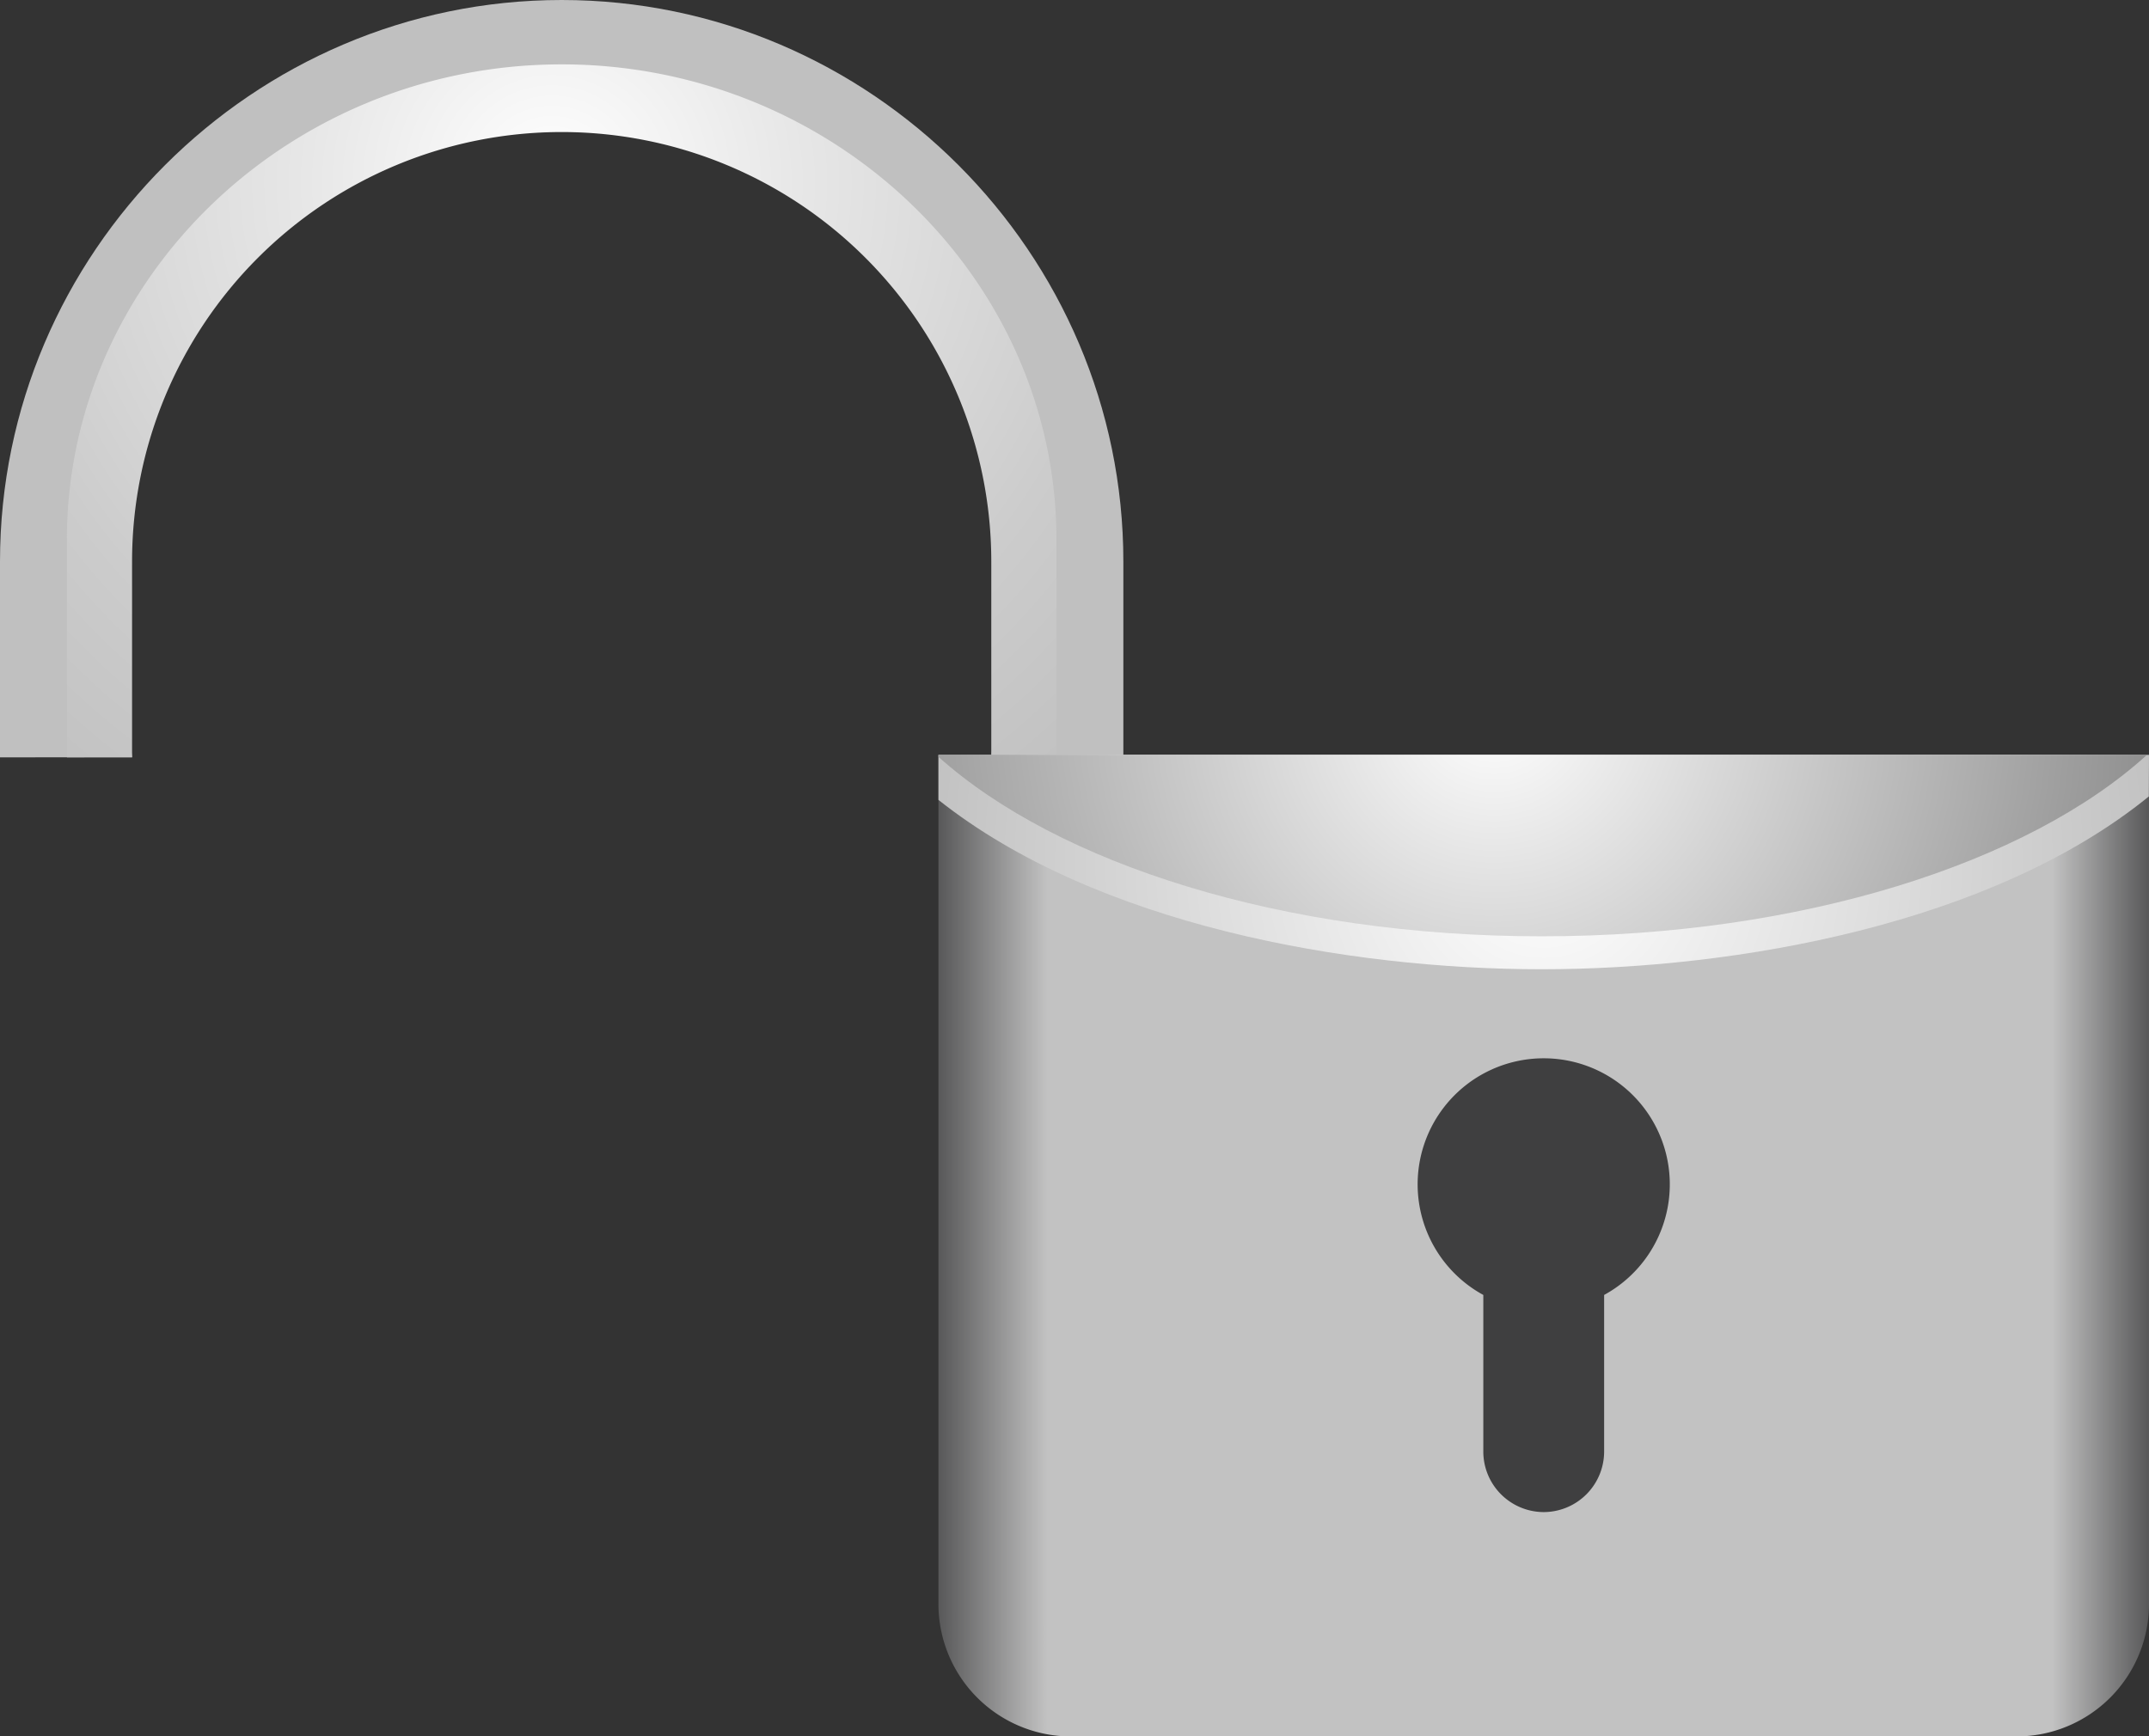 <svg xmlns="http://www.w3.org/2000/svg" xmlns:xlink="http://www.w3.org/1999/xlink" viewBox="0 0 382.22 308.91"><rect x="0" y="0" width="382.22" height="308.91" fill="#333333" stroke="none"/><defs><style>.cls-1{fill:silver;}.cls-1,.cls-2,.cls-3,.cls-4,.cls-5,.cls-6{fill-rule:evenodd;}.cls-2{fill:url(#GradientFill_8);}.cls-3{fill:url(#GradientFill_7);}.cls-4{fill:url(#GradientFill_6);}.cls-5{fill:url(#GradientFill_5);}.cls-6{fill:#3f3f40;}</style><radialGradient id="GradientFill_8" cx="712.26" cy="32.42" r="136.11" gradientTransform="matrix(-1, 0, 0, 1, 810.4, 0)" gradientUnits="userSpaceOnUse"><stop offset="0" stop-color="#fff"/><stop offset="0.32" stop-color="#e7e7e7"/><stop offset="0.75" stop-color="#ccc"/><stop offset="1" stop-color="#c2c2c2"/></radialGradient><linearGradient id="GradientFill_7" x1="428.17" y1="221.61" x2="643.49" y2="221.61" gradientTransform="matrix(-1, 0, 0, 1, 810.4, 0)" gradientUnits="userSpaceOnUse"><stop offset="0" stop-color="#585859"/><stop offset="0.08" stop-color="#c2c2c2"/><stop offset="0.91" stop-color="#c2c2c2"/><stop offset="1" stop-color="#585859"/></linearGradient><radialGradient id="GradientFill_6" cx="535.83" cy="153.37" r="109.33" gradientTransform="matrix(-1, 0, 0, 1, 810.4, 0)" gradientUnits="userSpaceOnUse"><stop offset="0" stop-color="#fff"/><stop offset="1" stop-color="#c2c2c2"/></radialGradient><radialGradient id="GradientFill_5" cx="544.62" cy="125.59" r="123.09" gradientTransform="matrix(-1, 0, 0, 1, 810.4, 0)" gradientUnits="userSpaceOnUse"><stop offset="0" stop-color="#fff"/><stop offset="1" stop-color="#8a8a8a"/></radialGradient></defs><g id="Camada_2" data-name="Camada 2"><g id="Desenho"><path class="cls-1" d="M0,134.73V99.9C0,45,45,0,99.9,0h0c54.95,0,99.9,45,99.9,99.9v34.83H176.31L180,98.59c0-42-38.81-79.08-80.79-79.08S19.56,58.9,19.56,100.88l3.93,33.85Z"/><path class="cls-2" d="M11.9,134.73V96c0-46.5,39.6-84.55,88-84.55h0c48.4,0,88,38.05,88,84.55v38.72H176.31V99.9a76.41,76.41,0,0,0-152.82,0v34.83Z"/><path class="cls-3" d="M382.22,134.3H166.91V285.42a23.56,23.56,0,0,0,23.49,23.49H358.73a23.56,23.56,0,0,0,23.49-23.49Z"/><path class="cls-4" d="M382.22,134.3H166.91v8c28.12,22.31,72.9,30.13,107.28,30.13,34.62,0,80-8,108-30.74Z"/><path class="cls-5" d="M381.85,134.3H166.91v.34c21.3,19.08,61.36,31.93,107.28,31.93C320.38,166.57,360.65,153.56,381.85,134.3Z"/><path class="cls-6" d="M274.57,188.27a22.42,22.42,0,0,0-10.75,42.1v27.92A10.78,10.78,0,0,0,274.57,269h0a10.78,10.78,0,0,0,10.74-10.75V230.37a22.42,22.42,0,0,0-10.74-42.1Z"/></g></g></svg>